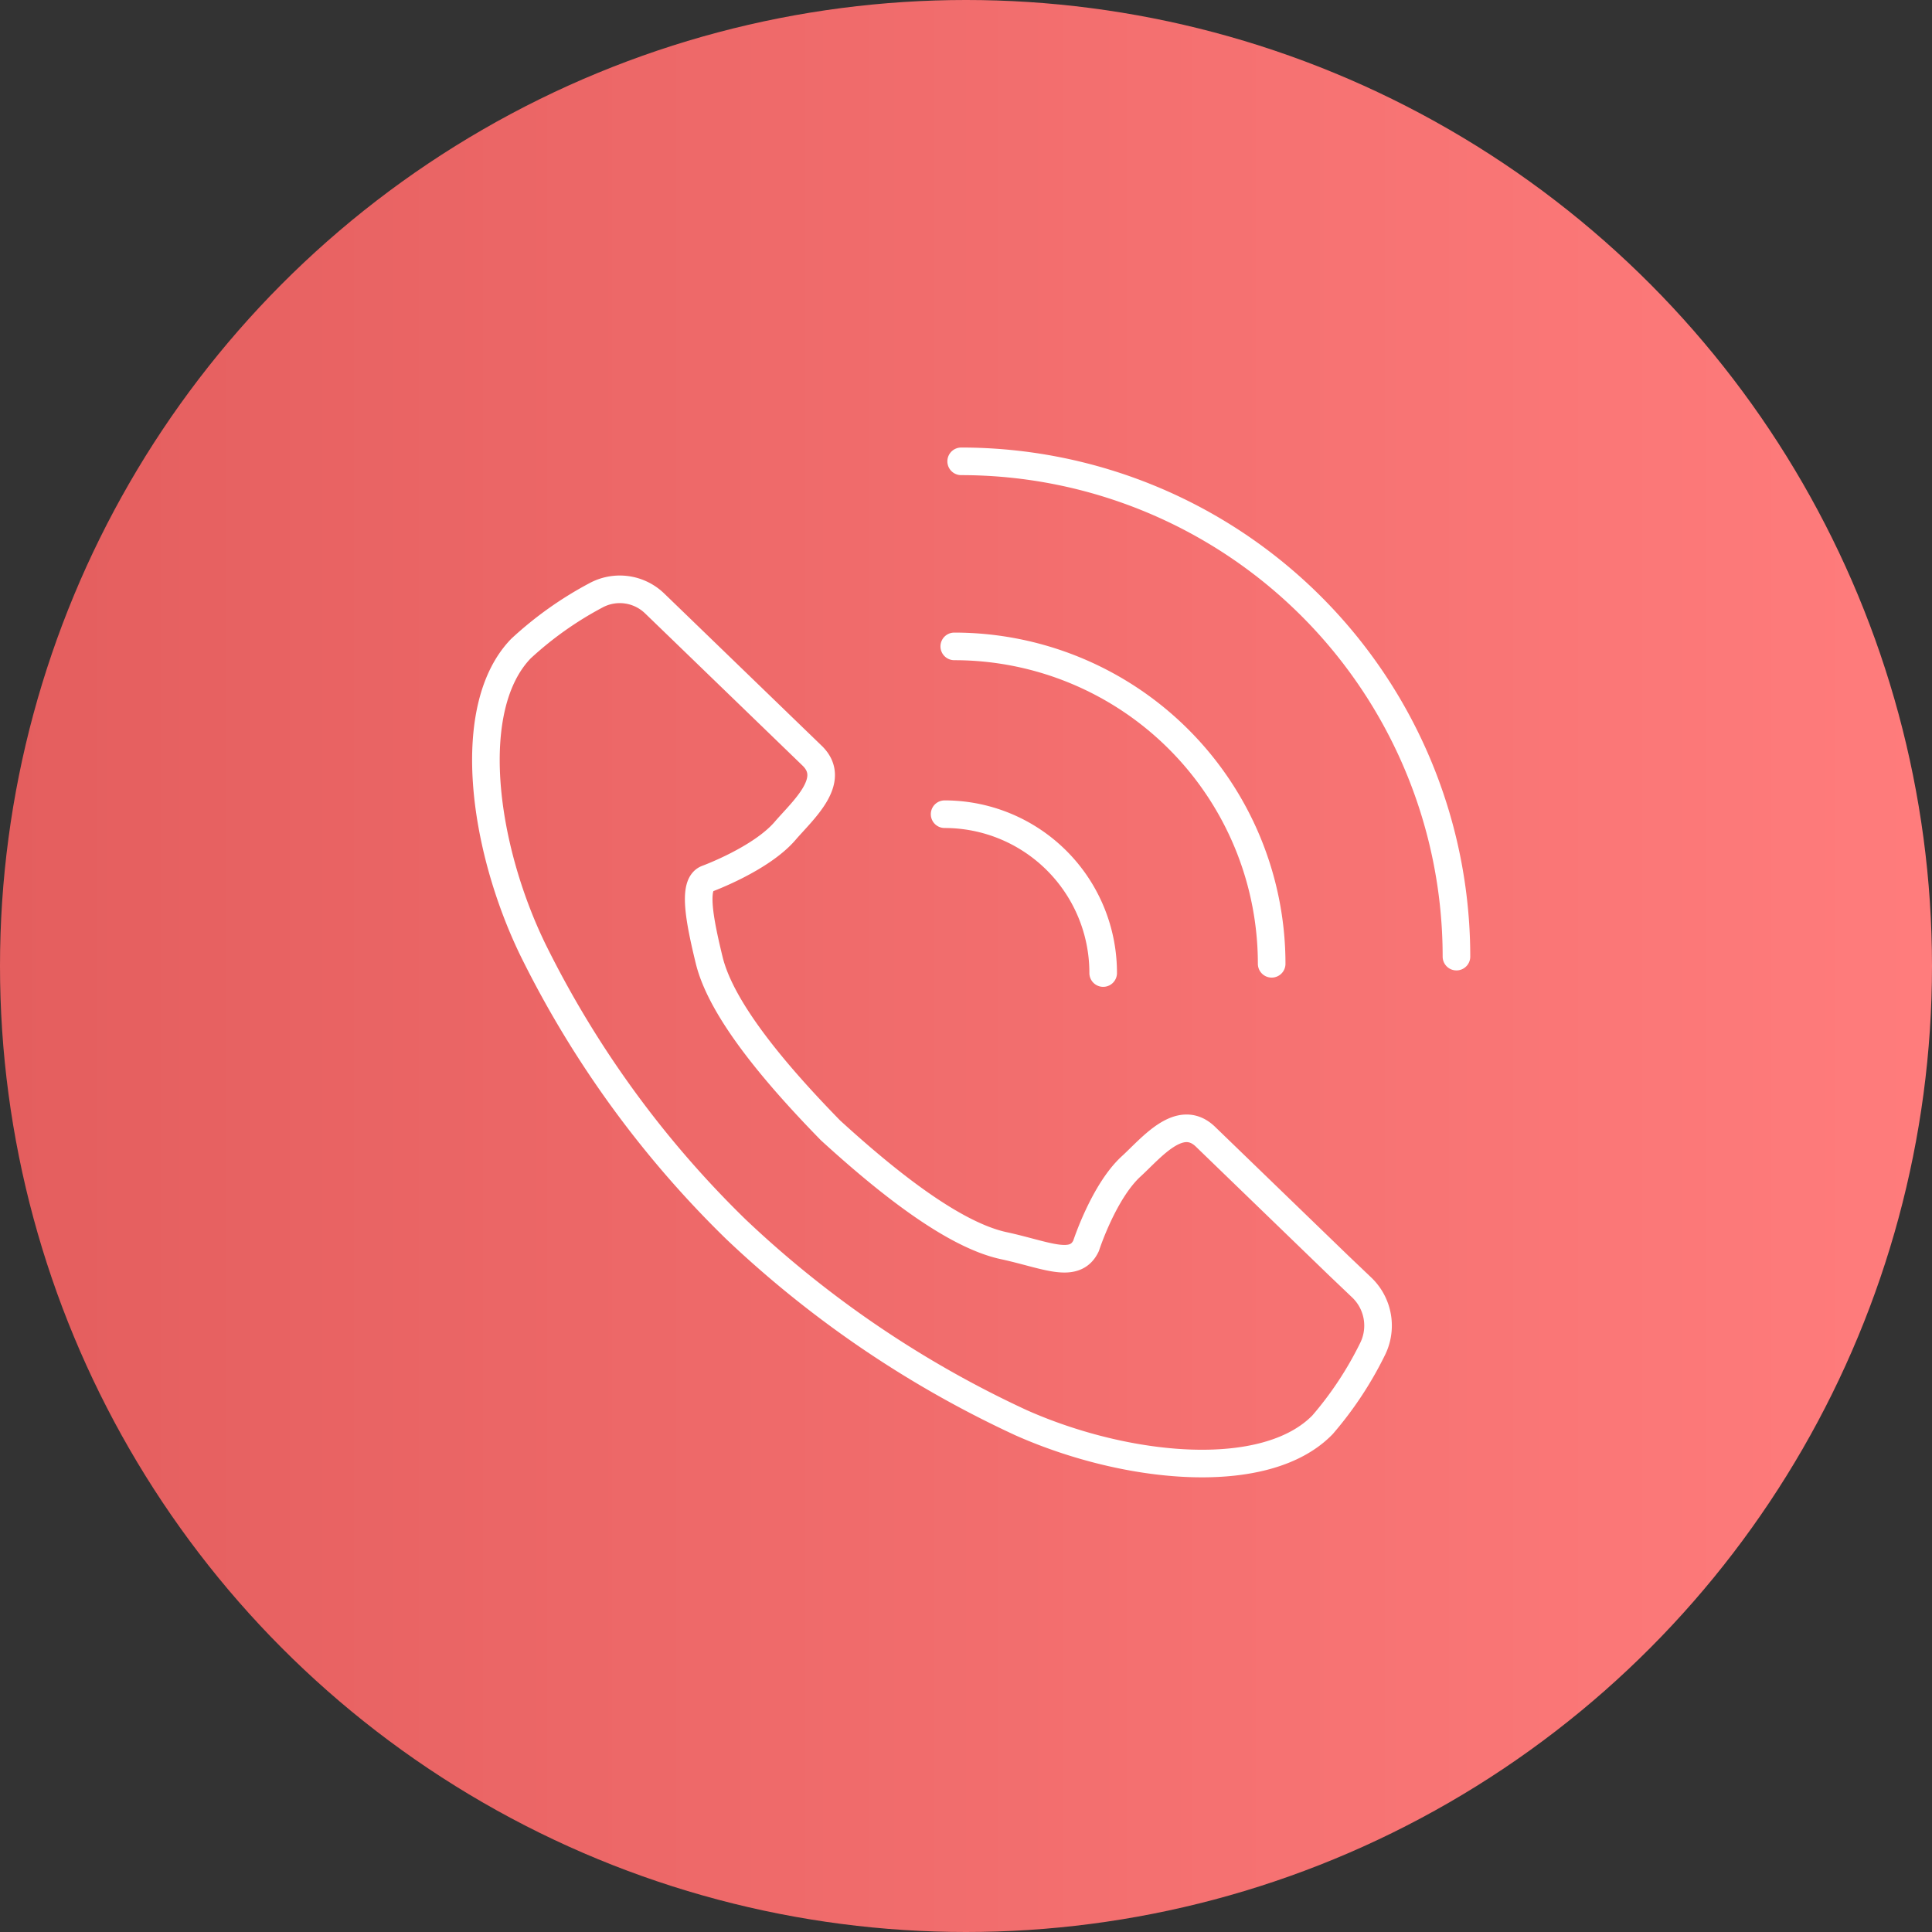<svg xmlns="http://www.w3.org/2000/svg" xmlns:xlink="http://www.w3.org/1999/xlink" viewBox="0 0 140 140"><rect x="0" y="0" width="140" height="140" fill="#333333" stroke="none"/><defs><style>.cls-1{fill:url(#名称未設定グラデーション_17);}.cls-2,.cls-3{fill:none;}.cls-3{stroke:#fff;stroke-linecap:round;stroke-linejoin:round;stroke-width:2px;}</style><linearGradient id="名称未設定グラデーション_17" y1="70" x2="140" y2="70" gradientUnits="userSpaceOnUse"><stop offset="0" stop-color="#e45e5e"/><stop offset="1" stop-color="#ff7c7c"/></linearGradient></defs><g id="レイヤー_2" data-name="レイヤー 2"><g id="レイヤー_1-2" data-name="レイヤー 1"><g id="_25" data-name="25"><circle class="cls-1" cx="70" cy="70" r="70"/><rect class="cls-2" x="31" y="30.98" width="78" height="78.04"/><path class="cls-3" d="M37.75,47c-4.11,4.25-2.8,14.27.87,21.83A73.85,73.85,0,0,0,53.33,89.08,76.91,76.91,0,0,0,74,103.1c7.68,3.41,17.73,4.38,21.84.14a25.82,25.82,0,0,0,3.6-5.44,3.82,3.82,0,0,0-.73-4.47L97,91.7l-9.68-9.36c-1.84-1.72-3.87.82-5.34,2.17-2,1.82-3.28,5.77-3.28,5.77-.82,1.72-2.88.66-5.9,0-3.72-.77-8.61-4.71-12.62-8.37-3.8-3.89-7.89-8.64-8.79-12.33-.73-3-1.19-5.5-.16-5.9,0,0,3.91-1.43,5.66-3.47,1.3-1.51,3.76-3.64,2-5.41l-9.68-9.36-1.77-1.71a3.63,3.63,0,0,0-4.27-.58A25.79,25.79,0,0,0,37.75,47"/><path class="cls-3" d="M69.65,33.43a35.89,35.89,0,0,1,35.89,35.89"/><path class="cls-3" d="M69.15,46.84a23,23,0,0,1,23,23"/><path class="cls-3" d="M68.45,59A11.49,11.49,0,0,1,79.94,70.51"/></g></g></g></svg>